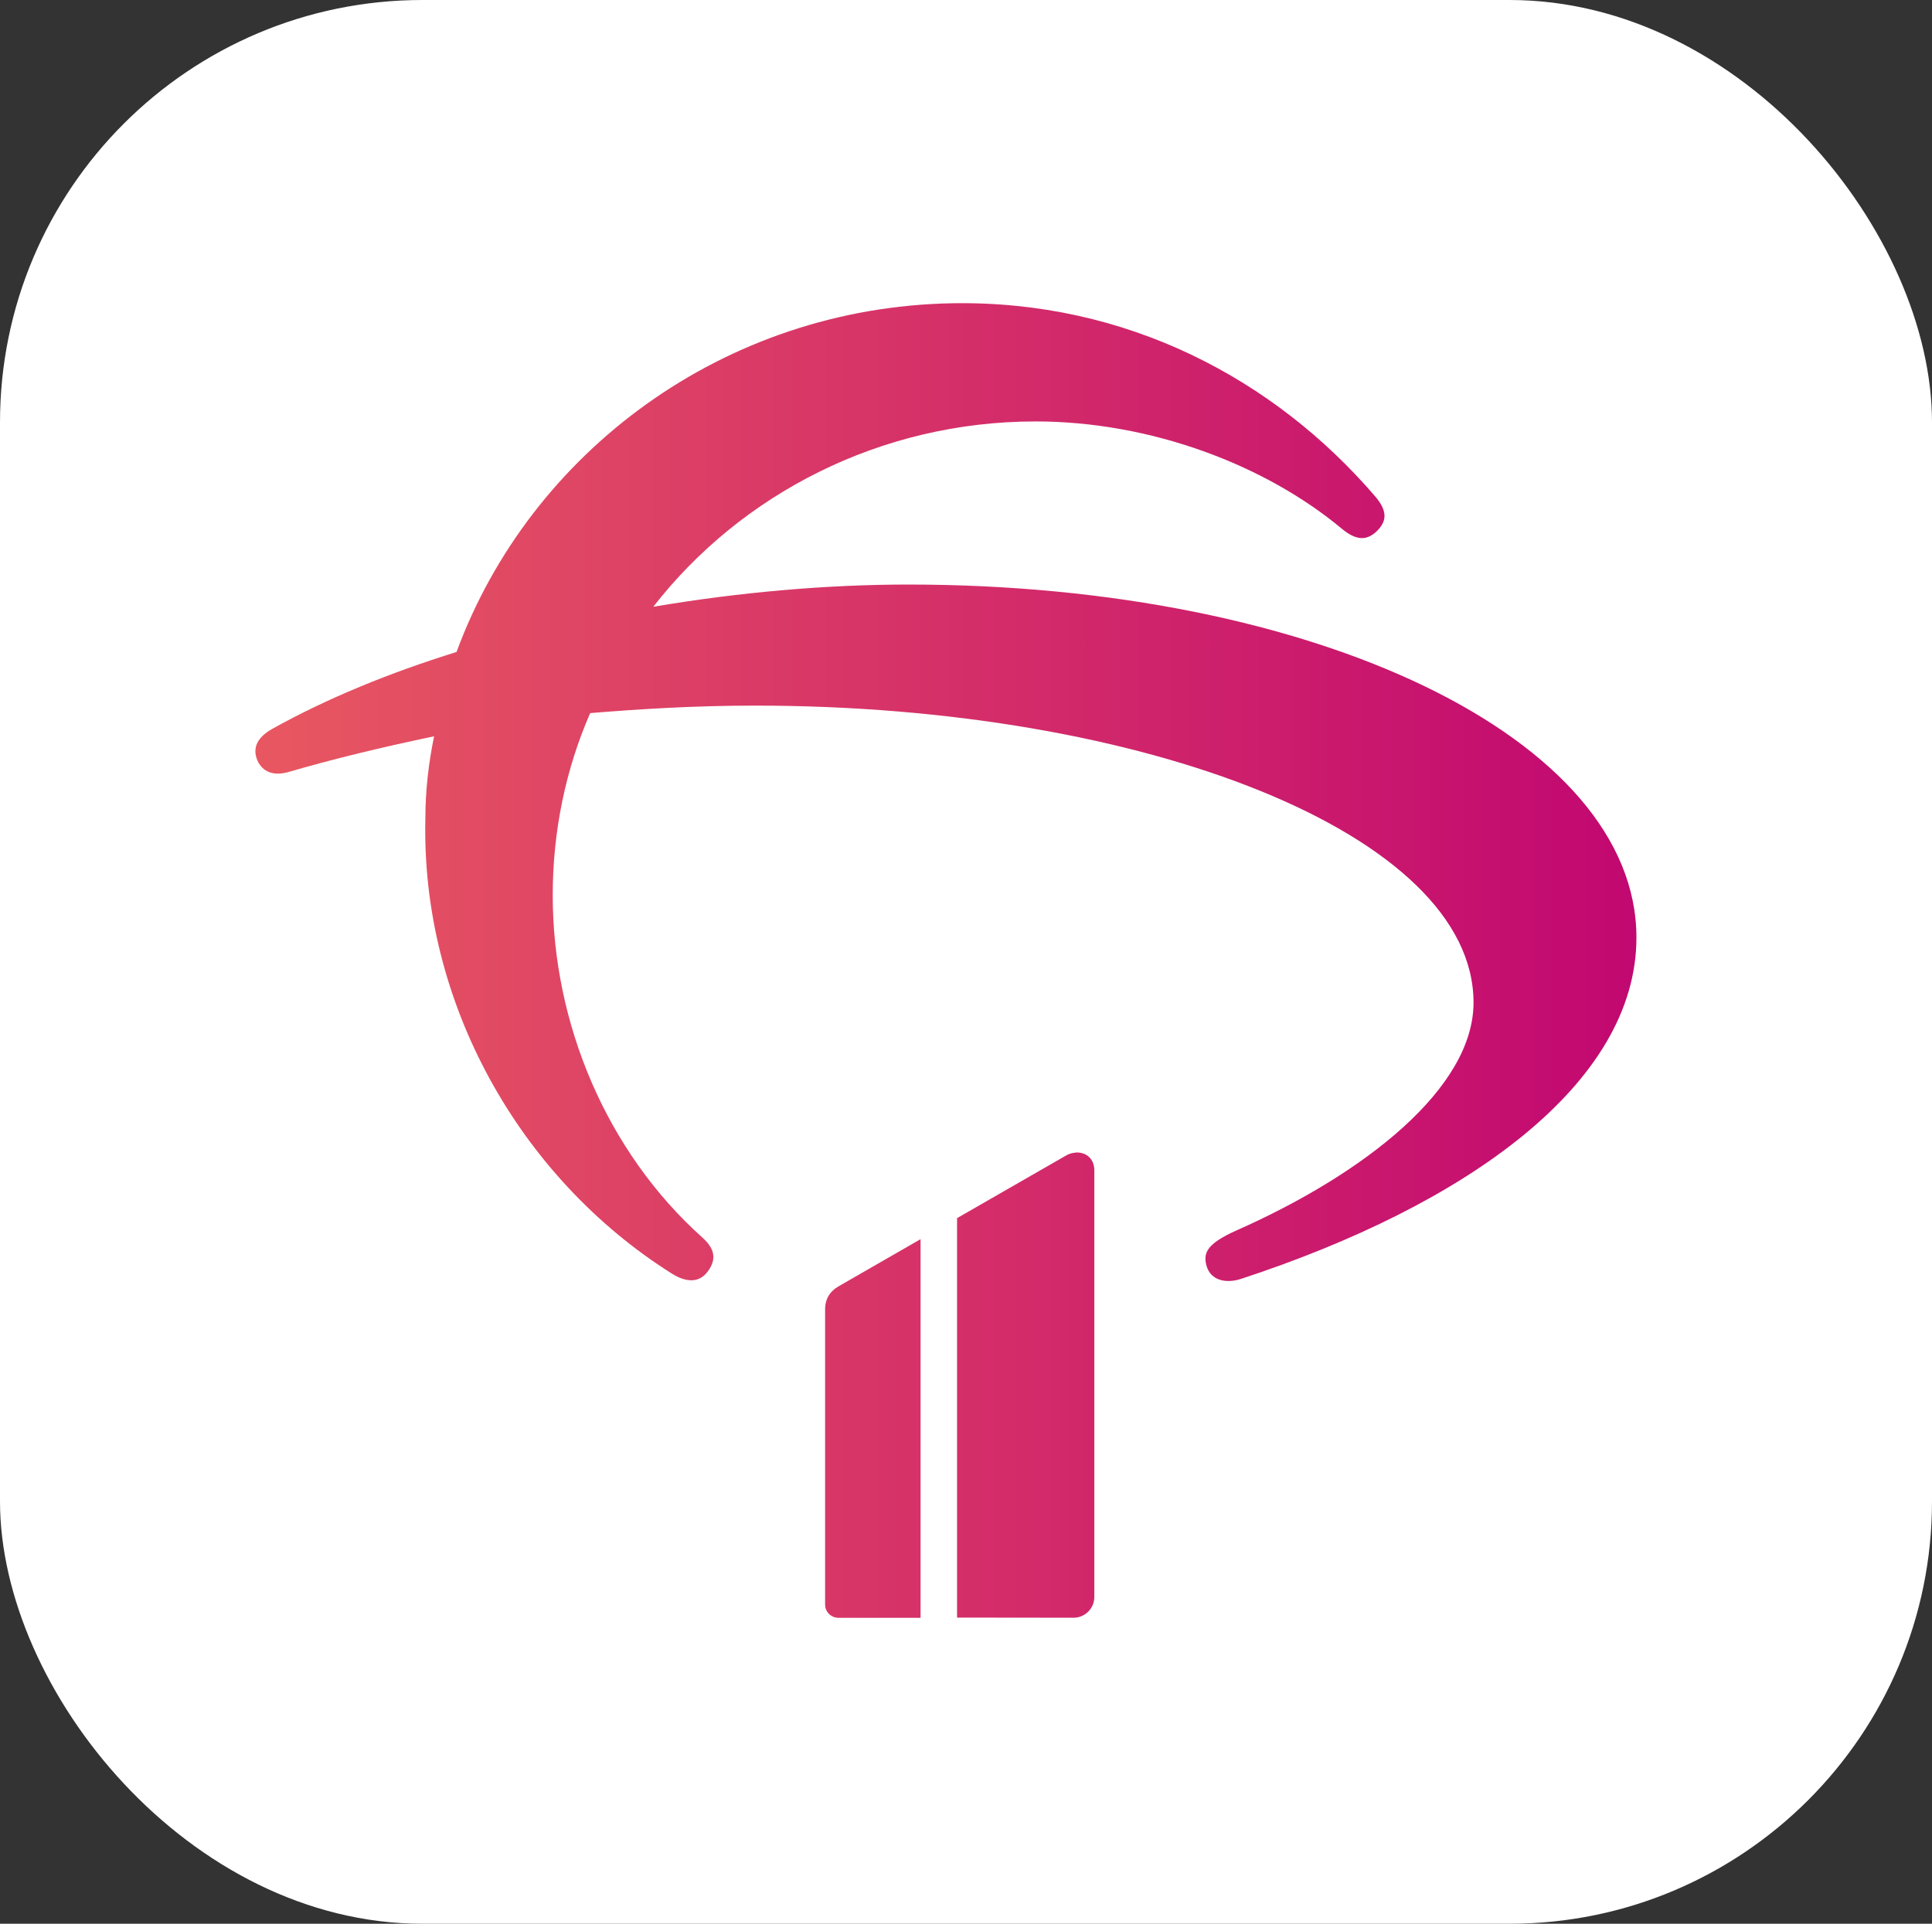<?xml version="1.0" encoding="UTF-8" standalone="no"?>
<svg
   xmlns:dc="http://purl.org/dc/elements/1.1/"
   xmlns:cc="http://creativecommons.org/ns#"
   xmlns:rdf="http://www.w3.org/1999/02/22-rdf-syntax-ns#"
   xmlns:svg="http://www.w3.org/2000/svg"
   xmlns="http://www.w3.org/2000/svg"
   xmlns:xlink="http://www.w3.org/1999/xlink"
   xmlns:sodipodi="http://sodipodi.sourceforge.net/DTD/sodipodi-0.dtd"
   xmlns:inkscape="http://www.inkscape.org/namespaces/inkscape"
   width="7.994mm"
   height="7.961mm"
   viewBox="0 0 7.994 7.961"
   version="1.1"
   id="svg13089"
   inkscape:version="1.0.2 (e86c8708, 2021-01-15)"
   sodipodi:docname="bradesco.svg">
  <rect x="0" y="0" width="7.994" height="7.961" fill="#333333" stroke="none"/>
  <defs
     id="defs13083">
    <linearGradient
       inkscape:collect="always"
       xlink:href="#linearGradient5465"
       id="linearGradient5467"
       x1="397.365"
       y1="-9.102"
       x2="418.5"
       y2="-9.102"
       gradientUnits="userSpaceOnUse"
       gradientTransform="matrix(0.284,0,0,0.284,100.992,53.059)" />
    <linearGradient
       inkscape:collect="always"
       id="linearGradient5465">
      <stop
         style="stop-color:#e95a60;stop-opacity:1"
         offset="0"
         id="stop5461" />
      <stop
         style="stop-color:#c10671;stop-opacity:1"
         offset="1"
         id="stop5463" />
    </linearGradient>
  </defs>
  <sodipodi:namedview
     id="base"
     pagecolor="#ffffff"
     bordercolor="#666666"
     borderopacity="1.0"
     inkscape:pageopacity="0.0"
     inkscape:pageshadow="2"
     inkscape:zoom="11.2"
     inkscape:cx="10.225534"
     inkscape:cy="21.988057"
     inkscape:document-units="mm"
     inkscape:current-layer="layer1"
     inkscape:document-rotation="0"
     showgrid="false"
     inkscape:window-width="1920"
     inkscape:window-height="1052"
     inkscape:window-x="0"
     inkscape:window-y="28"
     inkscape:window-maximized="0" />
  <g
     inkscape:label="Layer 1"
     inkscape:groupmode="layer"
     id="layer1"
     transform="translate(-212.961,-47.424)">
    <g
       id="g13195">
      <rect
         style="fill:#ffffff;stroke:none;stroke-width:0.05;stroke-miterlimit:4;stroke-dasharray:none"
         id="rect2913"
         width="7.994"
         height="7.961"
         x="212.961"
         y="47.424"
         ry="1.748" />
      <path
         id="path30"
         style="fill:url(#linearGradient5467);fill-opacity:1;fill-rule:nonzero;stroke:none;stroke-width:0.001"
         d="m 216.901,48.679 c -0.944,0.017 -1.746,0.615 -2.051,1.443 -0.279,0.087 -0.536,0.192 -0.762,0.318 -0.062,0.035 -0.084,0.078 -0.062,0.131 0.022,0.048 0.066,0.065 0.128,0.048 0.195,-0.057 0.394,-0.104 0.603,-0.148 -0.022,0.109 -0.036,0.222 -0.036,0.34 -0.018,0.763 0.39,1.486 1.019,1.883 0.062,0.039 0.115,0.039 0.15,-0.009 0.035,-0.048 0.031,-0.091 -0.022,-0.139 -0.399,-0.357 -0.62,-0.889 -0.62,-1.417 0,-0.266 0.054,-0.523 0.155,-0.754 0.208,-0.017 0.434,-0.031 0.682,-0.031 1.613,0 2.973,0.532 2.973,1.229 0,0.353 -0.447,0.706 -0.979,0.942 -0.128,0.057 -0.142,0.096 -0.124,0.153 0.018,0.052 0.075,0.07 0.142,0.048 0.93,-0.305 1.635,-0.806 1.635,-1.412 0,-0.824 -1.329,-1.461 -3.013,-1.461 -0.332,0 -0.696,0.031 -1.055,0.092 0.363,-0.466 0.939,-0.767 1.582,-0.767 0.474,0 0.948,0.178 1.267,0.444 0.058,0.048 0.102,0.052 0.146,0.009 0.044,-0.044 0.04,-0.087 -0.009,-0.144 -0.416,-0.484 -1.028,-0.811 -1.75,-0.798 z m 0.51,3.515 c -0.014,9.43e-4 -0.028,0.005 -0.041,0.013 l -0.449,0.258 v 1.653 l 0.482,5.56e-4 c 0.047,5.7e-5 0.086,-0.038 0.086,-0.086 v -1.765 c 0,-0.051 -0.037,-0.077 -0.078,-0.074 z m -0.641,0.358 -0.339,0.195 c -0.035,0.02 -0.056,0.051 -0.056,0.096 v 1.221 c 0,0.031 0.025,0.055 0.056,0.055 h 0.339 z" />
    </g>
  </g>
</svg>
